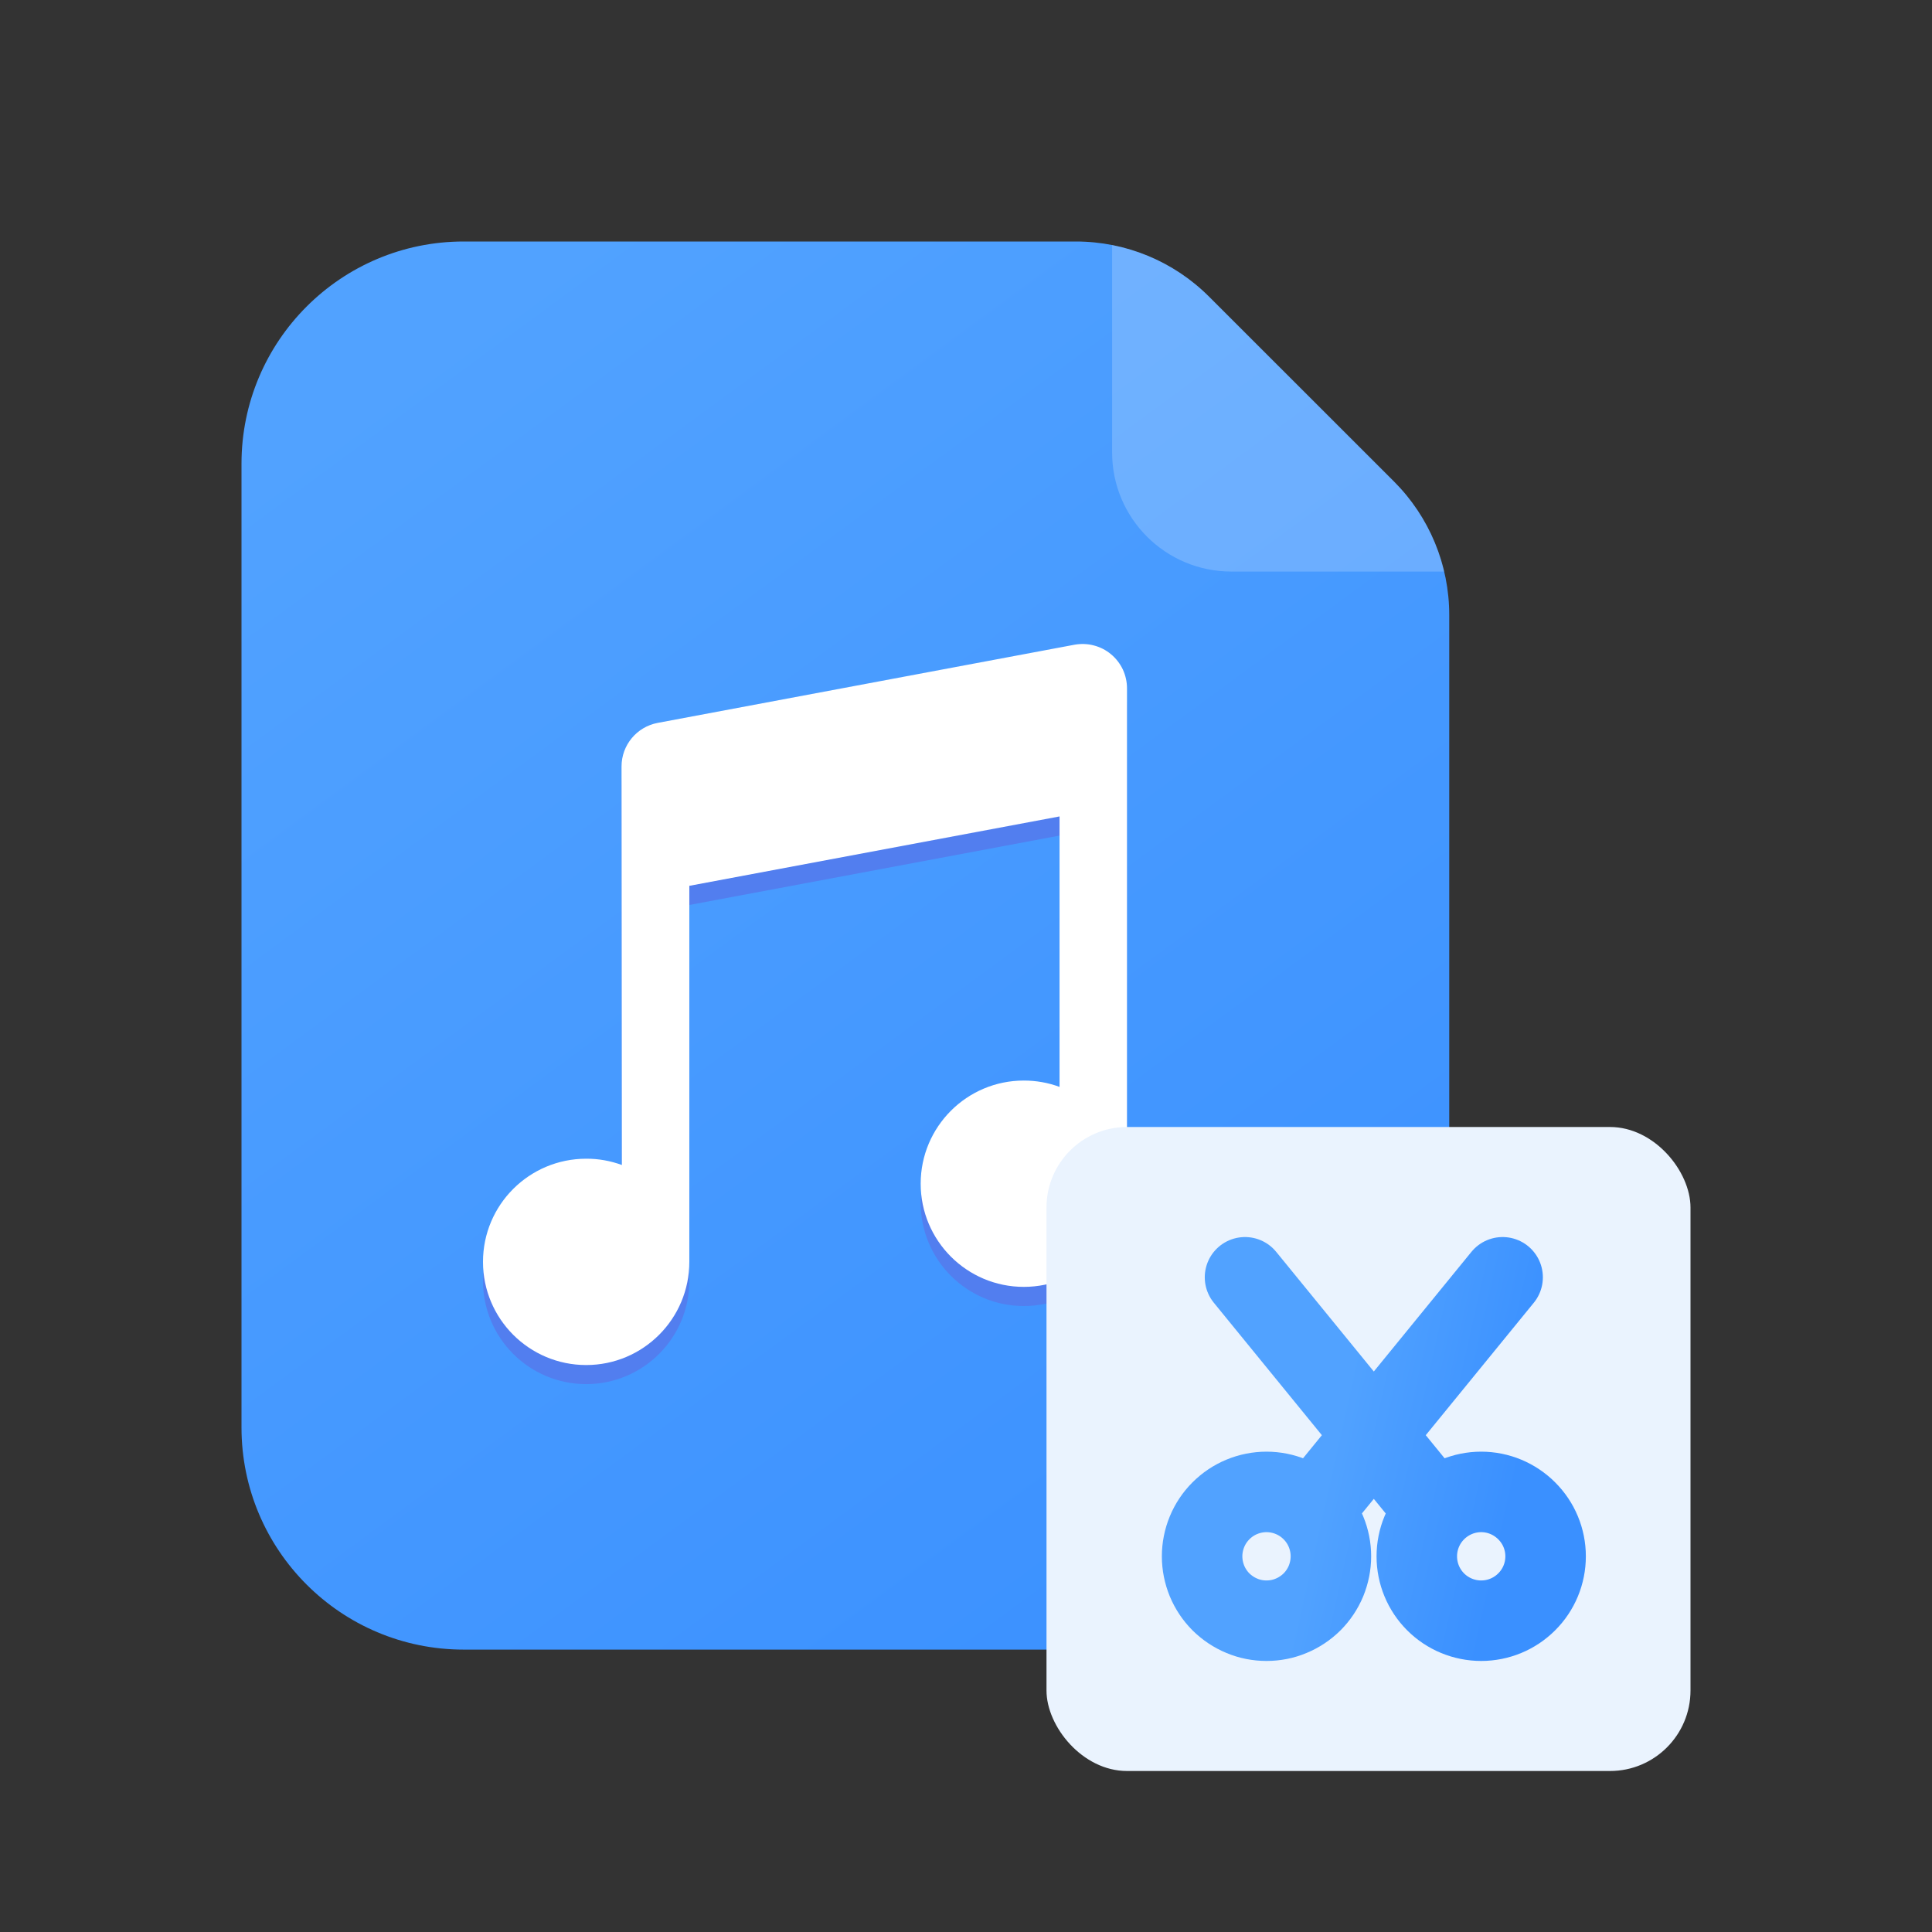 <svg width="24" height="24" viewBox="0 0 24 24" fill="none" xmlns="http://www.w3.org/2000/svg">
<rect x="0" y="0" width="24" height="24" fill="#333333" stroke="none"/>
<path d="M13.364 3H5.76C4.236 3 3 4.236 3 5.76V17.732C3 19.257 4.236 20.492 5.76 20.492H15.243C16.767 20.492 18.003 19.256 18.003 17.732V7.639C18.003 7.017 17.756 6.421 17.316 5.981L15.021 3.687C14.582 3.247 13.986 3 13.364 3Z" fill="url(#paint0_linear_1597_3105)"/>
<path d="M17.316 5.981L15.021 3.687C14.692 3.357 14.272 3.134 13.815 3.044V5.62C13.815 6.438 14.478 7.1 15.296 7.1H17.94C17.84 6.677 17.624 6.289 17.316 5.981Z" fill="white" fill-opacity="0.2"/>
<path d="M14 8.788C14 8.707 13.982 8.627 13.948 8.554C13.913 8.481 13.863 8.416 13.801 8.364C13.739 8.313 13.666 8.275 13.588 8.255C13.509 8.235 13.428 8.232 13.348 8.247L8.17 9.218C7.91 9.266 7.721 9.494 7.721 9.759L7.725 14.71C7.583 14.658 7.433 14.631 7.282 14.631C6.574 14.631 6 15.205 6 15.913C6 16.621 6.574 17.194 7.282 17.194C7.989 17.194 8.563 16.62 8.563 15.913V11.242L13.162 10.38V13.739C13.02 13.687 12.87 13.66 12.718 13.66C12.011 13.66 11.437 14.234 11.437 14.942C11.437 15.65 12.011 16.224 12.718 16.224C13.426 16.224 14 15.65 14 14.942C14 14.918 14 8.788 14 8.788Z" fill="#527EEF"/>
<path d="M14 8.55C14 8.469 13.982 8.39 13.948 8.316C13.913 8.243 13.863 8.178 13.801 8.127C13.739 8.075 13.666 8.038 13.588 8.018C13.509 7.997 13.428 7.995 13.348 8.009L8.17 8.98C7.91 9.029 7.721 9.256 7.721 9.521L7.725 14.472C7.583 14.42 7.433 14.393 7.282 14.394C6.574 14.394 6 14.967 6 15.675C6 16.383 6.574 16.957 7.282 16.957C7.989 16.957 8.563 16.383 8.563 15.675V11.004L13.162 10.142V13.502C13.02 13.449 12.87 13.423 12.718 13.423C12.011 13.423 11.437 13.997 11.437 14.704C11.437 15.412 12.011 15.986 12.718 15.986C13.426 15.986 14 15.412 14 14.704C14 14.681 14 8.55 14 8.55Z" fill="white"/>
<rect x="13" y="14" width="8" height="8" rx="1" fill="#EAF3FE"/>
<path d="M16.306 18.76L18.666 15.867M15.466 15.867L17.826 18.76M14.933 19.333C14.933 19.438 14.954 19.542 14.994 19.64C15.034 19.736 15.093 19.825 15.167 19.899C15.242 19.973 15.33 20.032 15.427 20.072C15.524 20.113 15.628 20.133 15.733 20.133C15.838 20.133 15.942 20.113 16.039 20.072C16.136 20.032 16.224 19.973 16.299 19.899C16.373 19.825 16.432 19.736 16.472 19.64C16.512 19.542 16.533 19.438 16.533 19.333C16.533 19.228 16.512 19.124 16.472 19.027C16.432 18.93 16.373 18.842 16.299 18.768C16.224 18.693 16.136 18.634 16.039 18.594C15.942 18.554 15.838 18.533 15.733 18.533C15.628 18.533 15.524 18.554 15.427 18.594C15.33 18.634 15.242 18.693 15.167 18.768C15.093 18.842 15.034 18.93 14.994 19.027C14.954 19.124 14.933 19.228 14.933 19.333ZM17.6 19.333C17.6 19.546 17.684 19.749 17.834 19.899C17.984 20.049 18.188 20.133 18.4 20.133C18.612 20.133 18.815 20.049 18.965 19.899C19.116 19.749 19.2 19.546 19.2 19.333C19.2 19.121 19.116 18.918 18.965 18.768C18.815 18.618 18.612 18.533 18.4 18.533C18.188 18.533 17.984 18.618 17.834 18.768C17.684 18.918 17.6 19.121 17.6 19.333Z" stroke="url(#paint1_linear_1597_3105)" stroke-linecap="round" stroke-linejoin="round"/>
<defs>
<linearGradient id="paint0_linear_1597_3105" x1="16.503" y1="20.492" x2="4.824" y2="4.6" gradientUnits="userSpaceOnUse">
<stop stop-color="#3A90FF"/>
<stop offset="1" stop-color="#51A2FF"/>
</linearGradient>
<linearGradient id="paint1_linear_1597_3105" x1="18.026" y1="22.03" x2="15.771" y2="21.526" gradientUnits="userSpaceOnUse">
<stop stop-color="#3A90FF"/>
<stop offset="1" stop-color="#51A2FF"/>
</linearGradient>
</defs>
</svg>
